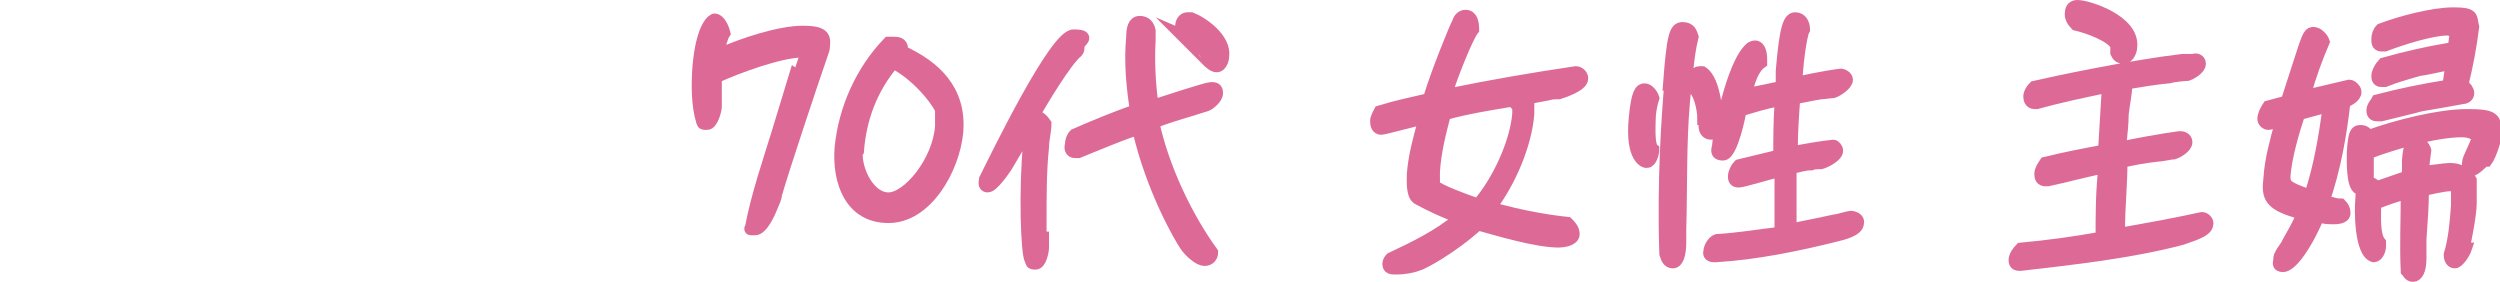 <?xml version="1.0" encoding="UTF-8"?>
<svg xmlns="http://www.w3.org/2000/svg" width="204" height="23" version="1.1" viewBox="0 0 204 23">
  <defs>
    <style>
      .cls-1 {
        fill: #dd6a96;
        stroke: #dd6a96;
        stroke-miterlimit: 10;
      }
    </style>
  </defs>
  <!-- Generator: Adobe Illustrator 28.6.0, SVG Export Plug-In . SVG Version: 1.2.0 Build 709)  -->
  <g>
    <g id="_レイヤー_1" data-name="レイヤー_1">
      <g>
        <path class="cls-1" d="M65.2,6.3c0-.3.5-1.5.5-1.7,0-.1-.1-.4-.3-.4-1.7,0-5.3,1.3-7,2.1,0,.6,0,1.2,0,1.7,0,.2,0,.4,0,.7,0,.3-.3,1.4-.7,1.4s-.3,0-.4-.2c-.4-1.3-.4-3-.3-4.4.3-3.6,1.3-3.9,1.3-3.9.4,0,.7.7.8,1.1-.2.3-.4,1.1-.5,1.5l.2.2c1.8-.8,4.8-1.8,6.7-1.8s1.8.5,1.7,1.4c0,0-.2.6-.2.6-.7,2-3.1,9.2-3.7,11.3,0,.3-.2.6-.3.9-.2.5-.8,1.9-1.4,1.9s-.3,0-.3-.2c.5-2.6,1.4-5.2,2.2-7.8l1.4-4.6Z"/>
        <path class="cls-1" d="M78.1,10.8c-.3,3-2.5,6.9-5.6,6.9s-4.1-2.9-3.9-5.6c.3-3.2,1.7-6.3,3.9-8.6.1,0,.3,0,.4,0,.3,0,.7,0,.7.5,0,0,0,.2,0,.2,2.6,1.2,4.8,3.1,4.5,6.6ZM69.9,12.4c-.1,1.5,1,3.8,2.6,3.8s4.1-3,4.3-5.9c0-.4,0-.9,0-1.3,0-.3-1.6-2.7-3.9-3.9-1.8,2.1-2.7,4.6-2.9,7.2Z"/>
        <path class="cls-1" d="M85.1,19.4c0,.2,0,.5,0,.8,0,.3-.2,1.3-.6,1.3s-.3-.1-.4-.3c-.3-.5-.5-5.6-.1-9.7,0-.3,0-.6,0-.9h-.2c-.5,1-1.1,2-1.7,3-.2.3-1.1,1.6-1.5,1.6s-.2-.5-.2-.6c.9-1.8,5.7-11.7,7.2-11.7s.4.5.4.8c0,.2,0,.4-.1.5-.9.7-3,4.2-3.6,5.3,0,0,.1,0,.2,0,.3,0,.6.3.8.6,0,.6-.2,1.3-.2,1.9-.2,1.9-.2,3.9-.2,5.8v1.6ZM97.1,9c-1,.3-2,.6-3,1,.8,3.7,2.7,7.7,4.8,10.6,0,0,0,0,0,0,0,.3-.2.6-.6.6-.5,0-1.2-.7-1.5-1.1-.5-.7-2.8-4.7-3.9-9.5h-.3c-1.5.5-3.1,1.2-4.6,1.8-.1,0-.2,0-.3,0-.3,0-.4-.3-.3-.6,0-.3.1-.6.3-.8,1.6-.7,3.3-1.4,5-2-.3-1.9-.5-4-.3-6,0-.6.1-1.2.6-1.2s.7.3.8.7c0,.3,0,.5,0,.8-.1,1.7,0,3.4.2,5.1l.2.2c.6-.2,4.3-1.4,4.6-1.4s.5,0,.5.4c0,.4-.6.9-.9,1l-1.3.4ZM96.5,2.9c-.1-.2-.2-.5-.1-.8,0-.3.2-.6.5-.6s.2,0,.3,0c1,.4,2.8,1.7,2.6,3.1,0,.3-.2.8-.5.8s-.6-.3-.8-.5c0-1-1.3-1.7-2-2Z"/>
        <path class="cls-1" d="M122.1,17.1c1.9.5,3.9.9,5.8,1.1.2.2.5.5.5.9,0,.5-.9.6-1.2.6-1.8,0-4.8-.9-6.6-1.4-2.2,2-4.7,3.3-4.9,3.3-.5.2-1.2.3-1.7.3s-.7,0-.7-.4c0-.1.1-.3.2-.4,1.9-.9,3.8-1.8,5.5-3.2v-.2c-1.1-.4-2.2-.9-3.3-1.5h0c-.5-.3-.4-1.5-.4-2,.1-1.4.5-2.9.9-4.3l-.2-.2c-.5.1-3.1.8-3.3.8-.3,0-.4-.3-.4-.6,0-.3.2-.6.3-.8,1.3-.4,2.7-.7,4-1,.7-2.3,2.1-5.7,2.4-6.3.1-.3.3-.5.6-.5.5,0,.6.6.6,1.1-.5.6-1.9,4.2-2.1,5l.2.3c3.4-.7,6.9-1.3,10.3-1.8.2,0,.5.2.5.5,0,.6-1.6,1.1-1.9,1.2-.3,0-.6,0-.9.1l-1.6.3c0,.4,0,.9,0,1.3-.2,2.5-1.5,5.5-3,7.5v.4ZM123.4,8.2c-1.8.3-3.7.6-5.5,1.1-.4,1.5-.8,3.1-.9,4.7,0,.7,0,.9,0,1,0,.2.2.5,3.6,1.7,1.6-1.8,3.1-5,3.3-7.4,0-.2,0-.4,0-.6l-.3-.3Z"/>
        <path class="cls-1" d="M134.3,13.2s-1.2-.2-.9-3.5c.2-2.2.5-2.4.8-2.4s.6.4.7.7c-.2.6-.3,1.3-.3,1.9,0,.5-.1,2,.3,2.3,0,.3-.2,1-.5,1ZM136.2,6.9c.3-4,.5-4.6,1.1-4.6s.7.4.8.7c-.2.8-.4,2-.7,5.3-.3,3.5-.2,6.9-.3,10.4,0,.4,0,.8,0,1.1,0,.9-.2,1.6-.6,1.6s-.5-.4-.6-.7c-.2-6.1.2-11.5.4-13.8ZM139,9.7c0-.8-.3-2.2-.9-2.6,0-.1,0-.3,0-.4,0-.3.2-.8.6-.8s.1,0,.2,0c1.1.7,1.2,3.8,1.2,3.9,0,.3-.1,1.1-.5,1.1s-.5-.4-.5-.6v-.6ZM146.8,18.6c1-.2,2-.4,2.9-.6.2,0,1.2-.3,1.3-.3.3,0,.7.2.6.5,0,.6-1.3.9-1.7,1-3.2.8-6.6,1.5-9.9,1.7h-.1c-.3,0-.5-.1-.4-.4,0-.3.3-.8.6-.9,1.7-.1,3.5-.4,5.2-.6,0-1.6,0-3.2,0-4.8l-.3-.2c-.5.1-2.8.8-3.1.8s-.4-.1-.4-.4c0-.3.2-.7.4-.9l3.3-.8c0-1.4,0-2.8.1-4.2l-.3-.3c-1,.2-2,.5-3,.8,0,.3-.7,3.6-1.4,3.6s-.4-.5-.4-.7c0-.5,1.1-6.7,2.7-8,0,0,.2-.1.3-.1.4,0,.5.6.5,1,0,0,0,.2,0,.3-.7.5-1,1.6-1.2,2.4v.2c1-.2,2-.4,2.9-.6,0-.3,0-.7,0-1.3.3-3.6.6-4.3,1.1-4.3s.7.5.7.9c-.3.5-.6,3.3-.6,4l.3.3c1.3-.3,3.2-.6,3.3-.6.2,0,.5.2.5.4,0,.4-.8.9-1.1,1-.2,0-.7.1-1,.1-.7.1-1.5.3-2.2.4-.1,1.4-.2,2.8-.2,4.2l.2.2c1.1-.2,2.2-.4,3.2-.5.1,0,.3.2.3.4,0,.4-.9.9-1.3,1-.2,0-.6,0-.8.1-.6,0-1.1.2-1.7.3,0,1.7,0,3.3,0,4.9l.2.2Z"/>
        <path class="cls-1" d="M172.9,19.1c2.3-.4,4.5-.8,6.8-1.3.2,0,.5.3.4.5,0,.6-1.6,1-2.1,1.2-4.2,1.1-8.8,1.6-13.1,2.1,0,0,0,0-.1,0-.3,0-.4-.1-.4-.4,0-.3.3-.7.5-.9,2.2-.2,4.4-.5,6.6-.9,0-1.8,0-3.6.2-5.5l-.3-.2c-1.4.3-2.9.7-4.3,1,0,0-.1,0-.2,0-.3,0-.4-.2-.4-.5,0-.3.2-.6.4-.9,1.6-.4,3.2-.7,4.8-1,.1-1.7.2-3.3.3-5l-.2-.2c-1.9.4-3.8.8-5.6,1.3,0,0-.2,0-.2,0-.3,0-.4-.3-.4-.5,0-.3.2-.6.4-.8,1.7-.4,7.9-1.7,12.1-2.2h.9c.2-.1.5,0,.5.3,0,.4-.7.8-1,.9-.2,0-1.2.1-1.5.2-1.1.1-2.3.3-3.5.5,0,.8-.2,1.6-.3,2.5,0,.8-.1,1.7-.2,2.5l.3.2c2.9-.6,4.6-.8,4.6-.8.2,0,.5.1.5.4,0,.4-.7.8-1,.9-.2,0-1.1.2-1.4.2-1,.1-2,.3-2.9.5,0,1.9-.2,3.7-.2,5.6l.2.2ZM172.7,3.7c-.4-.8-2.4-1.5-3.3-1.7-.2-.2-.5-.6-.4-1,0-.3.2-.5.5-.5.9,0,4.6,1.2,4.4,3.3,0,.3-.2.9-.6.9s-.5-.2-.6-.4c0-.2,0-.4,0-.6Z"/>
        <path class="cls-1" d="M190.5,17.8c-.5,0-.9,0-1.3-.2-1.3,3-2.4,4.1-2.9,4.1s-.3-.3-.3-.5c0-.1,0-.3.1-.4.1-.3.5-.7.6-1,.4-.7.8-1.4,1.1-2.1v-.3c-2.6-.7-2.8-1.3-2.6-2.9.1-1.5.5-2.9.9-4.4l-.2-.2c-.3,0-.6.2-.8.2s-.4-.2-.4-.4c0-.3.2-.7.4-1l1.5-.4c.4-1.2.8-2.5,1.2-3.7.6-1.9.7-1.9,1-1.9s.7.4.8.7c-.6,1.4-1.1,2.8-1.5,4.2l.2.2,3.4-.8c.2,0,.5.3.5.5,0,.4-.6.7-.9.8-.3,2.7-.8,5.5-1.7,8.1.5.1.9.3,1.4.3.2.2.3.4.3.7,0,.4-.7.4-.9.4ZM189.8,8.7l-2.2.6c-.5,1.5-1.1,3.6-1.2,5.1,0,.7.2.9,1.9,1.5l.3-.2c.7-2.2,1.1-4.5,1.4-6.8l-.2-.2ZM202.7,13.1c-.2.2-.8.8-1.1.8s-.2-.4-.2-.6c0-.4.6-1.3.8-2.1-.3-.4-.9-.5-1.3-.5-2.2,0-5.6,1-7.7,1.8,0,.2,0,.4,0,.7,0,.4,0,.8,0,1.2,0,.3-.3,1-.6,1-.7,0-.6-2.5-.6-3,.1-1.4.2-1.7.6-1.7s.5.2.7.4c2.2-.8,5.7-1.7,8-1.7s2.2.3,2.4,1.3c0,.5-.5,2-.8,2.4ZM201.2,20.3c-.1.3-.6,1.1-.9,1.1s-.4-.4-.4-.6c.4-1.3.5-2.7.6-4,0-.4,0-.9,0-1.3,0-.2-.3-.4-.5-.4-.6,0-1.8.3-2.3.4,0,1.3-.1,2.6-.2,4,0,.5,0,1,0,1.6,0,0,0,0,0,0,0,1-.3,1.4-.6,1.4s-.4-.3-.5-.4c-.1-2,0-4.1,0-6.1l-.2-.2c-.8.2-1.6.5-2.4.8v.3c0,.8-.1,2.3.4,2.9,0,0,0,.2,0,.3,0,.3-.2.8-.5.8h0c-1.1-.3-1.1-3.8-1-4.7,0-.8.2-1.3.5-1.3s.6.2.7.4c.9-.3,1.7-.6,2.6-.9,0-.4,0-.9,0-1.3.1-1.3.3-1.5.6-1.5s.7.3.8.7c0,.1-.1.4-.2,1.7h.1c.7,0,1.5-.2,2.2-.2s1.3.4,1.6.9c0,.6,0,1.3,0,1.9,0,.8-.4,3-.6,3.7ZM201,7c.2.1.4.4.4.6,0,.3-.3.4-.5.4-1.1.2-2.2.4-3.4.6-.7.2-1.2.3-3.2.8,0,0-.2,0-.2,0-.3,0-.5,0-.5-.4,0-.3.3-.6.4-.8,1.9-.5,3.9-.9,5.8-1.2l.6-4.3c-.2-.2-.5-.3-.7-.3-1.3,0-3.8.8-5.1,1.3-.1,0-.2,0-.3,0-.3,0-.3-.3-.3-.5,0-.3.1-.6.3-.8,1.6-.6,4.2-1.3,5.9-1.3s1.4.3,1.6,1.1c-.2,1.6-.5,3.2-.9,4.8ZM199,5.4c0,0-1.4.3-1.6.3-.7.2-1.4.4-2,.6l-.8.3c0,0-.2,0-.2,0-.2,0-.4,0-.4-.4,0-.3.3-.8.5-1,1.8-.5,3.5-.9,5.3-1.2.1,0,.3.2.3.4,0,.4-.8.9-1.1.9Z"/>
      </g>
    </g>
  </g>
</svg>